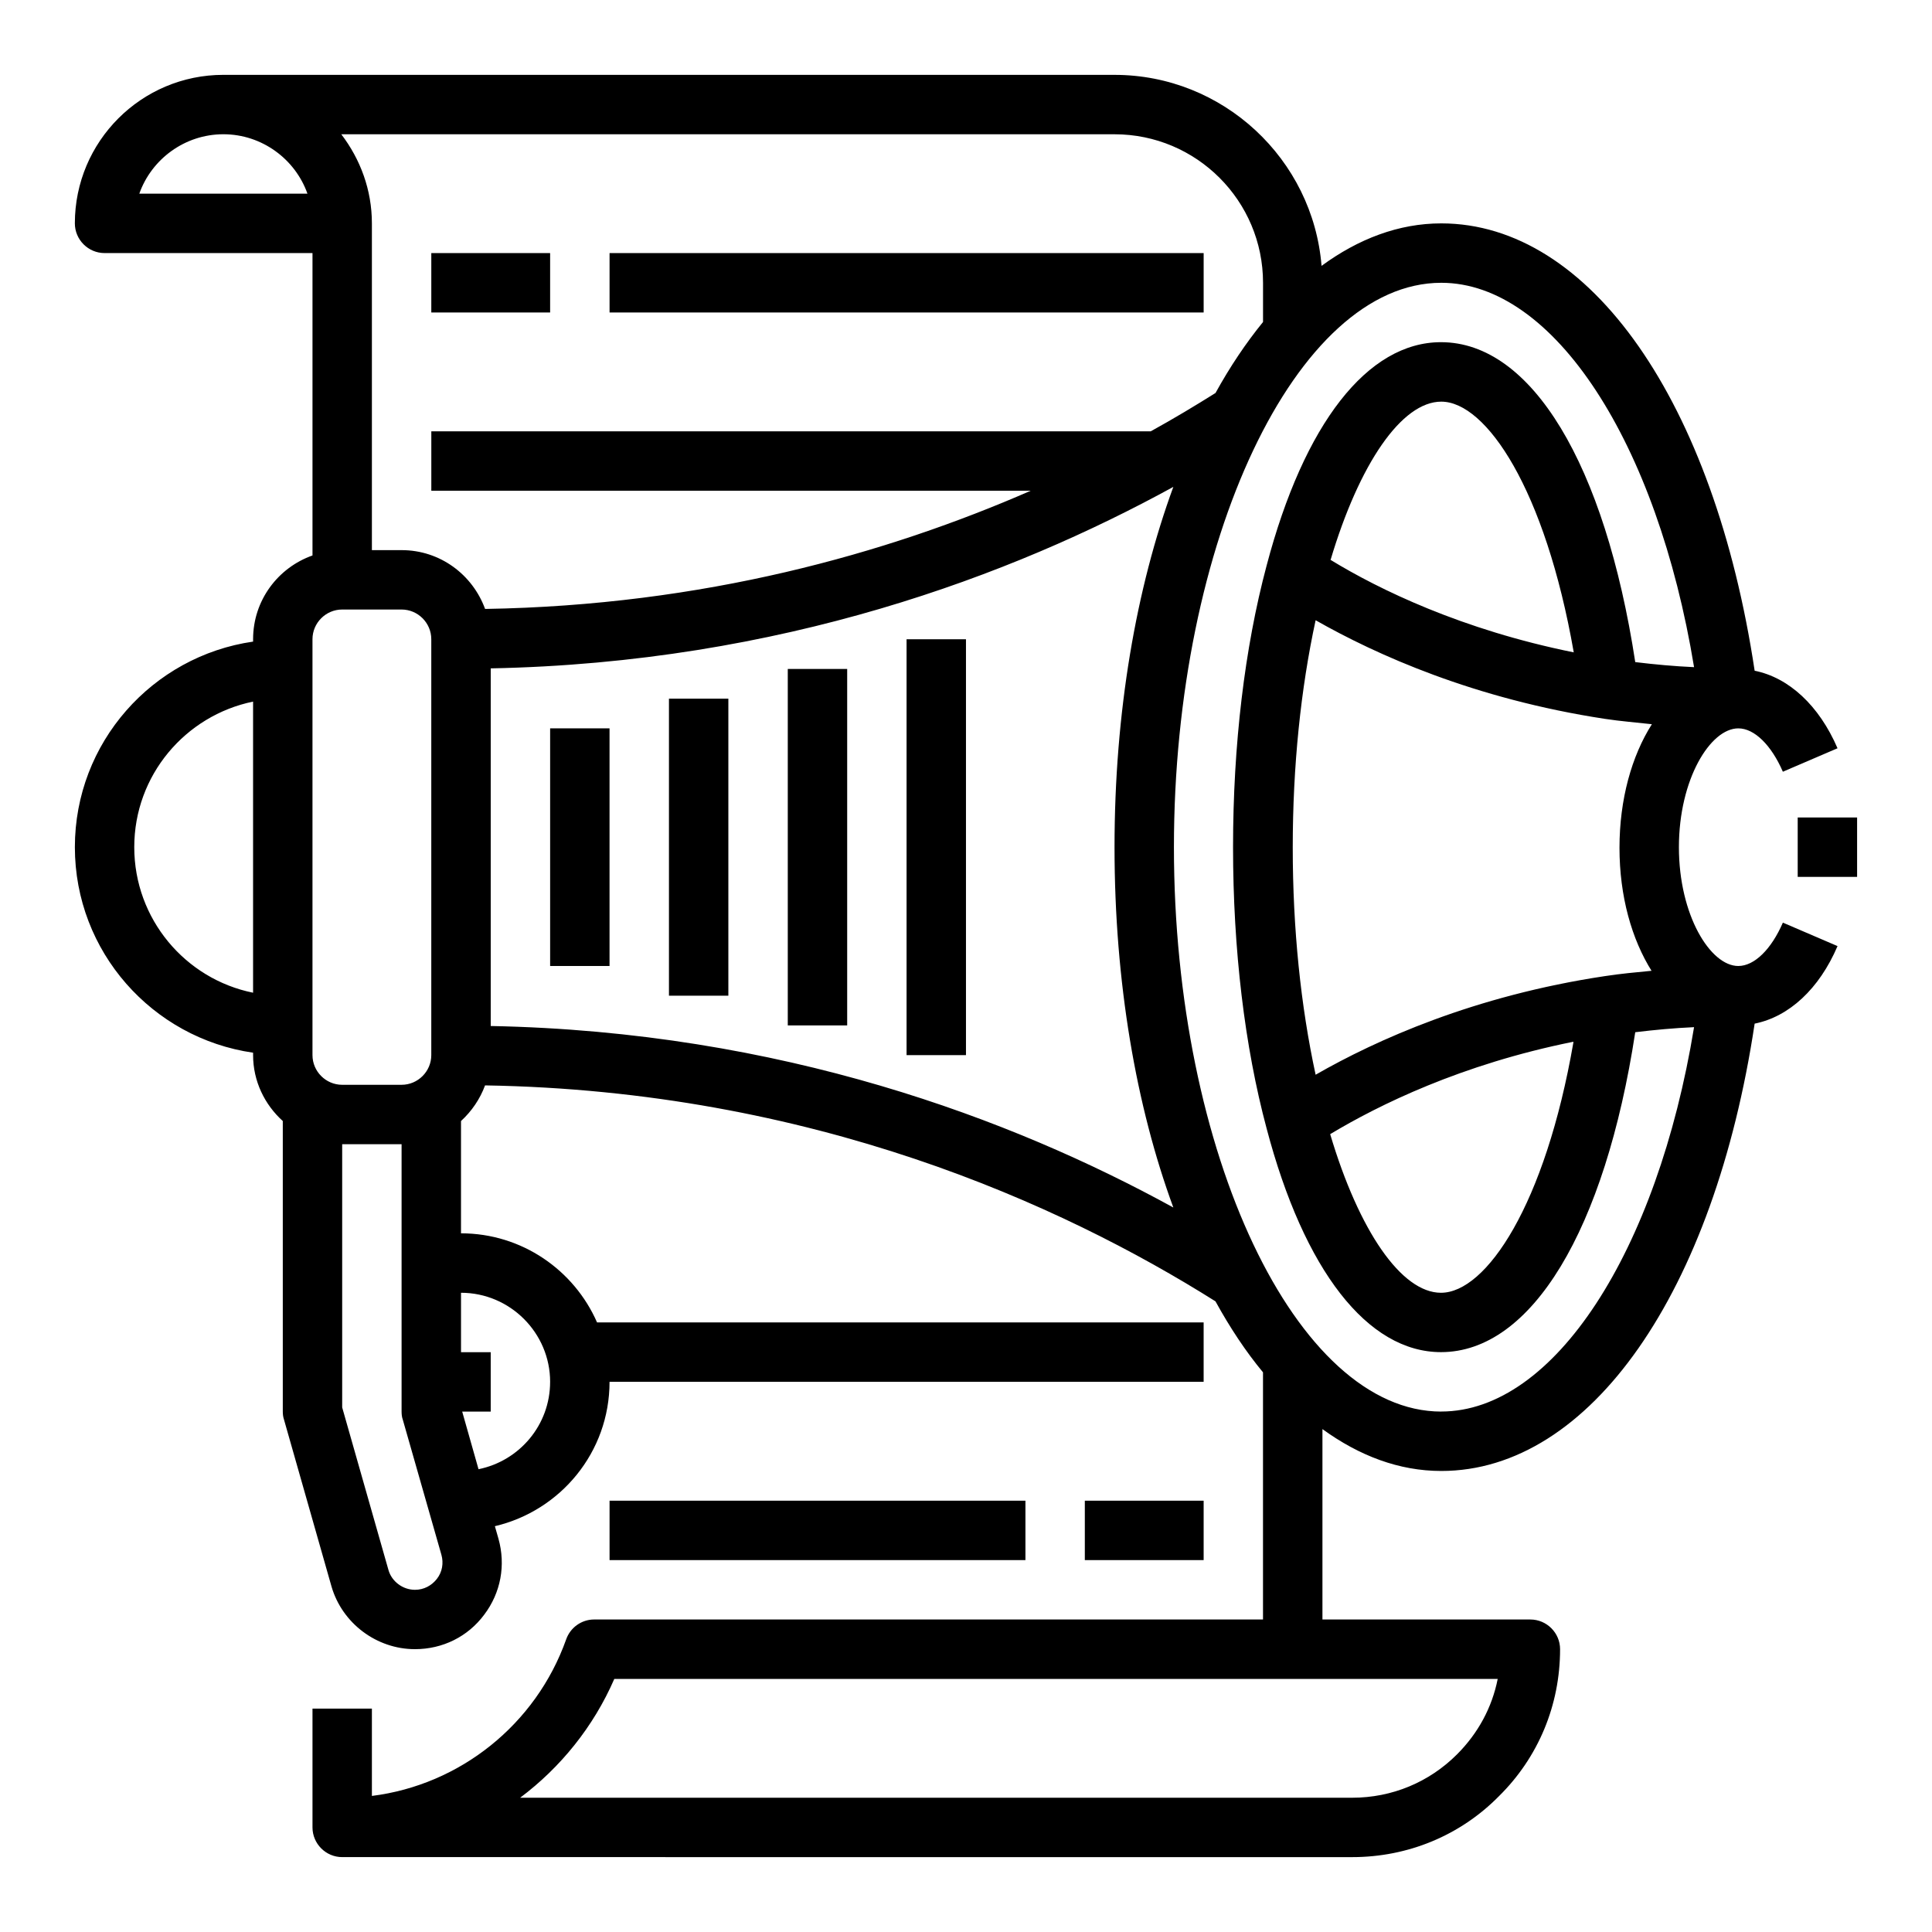 <?xml version="1.0" encoding="UTF-8"?>
<!-- Uploaded to: SVG Repo, www.svgrepo.com, Generator: SVG Repo Mixer Tools -->
<svg fill="#000000" width="800px" height="800px" version="1.1" viewBox="144 144 512 512" xmlns="http://www.w3.org/2000/svg">
 <g>
  <path d="m604.67 400c-7.398 0-15.742-13.461-15.742-31.488 0-18.027 8.344-31.488 15.742-31.488 4.25 0 8.738 4.41 11.809 11.492l14.484-6.219c-4.879-11.336-12.91-18.734-21.965-20.547-10.707-71.164-43.609-118.55-83.051-118.55-11.258 0-21.965 4.094-31.723 11.258-2.281-28.262-26.055-50.617-54.867-50.617l-236.16-0.004c-21.727 0-39.359 17.633-39.359 39.359 0 4.328 3.543 7.871 7.871 7.871h55.105v80.137c-9.133 3.227-15.742 11.887-15.742 22.199v0.629c-26.688 3.856-47.23 26.766-47.23 54.473 0 27.711 20.547 50.617 47.23 54.473v0.629c0 6.926 3.07 13.145 7.871 17.477v76.988c0 0.707 0.078 1.418 0.316 2.125l12.594 44.242c2.832 9.762 11.965 16.609 22.121 16.609 7.32 0 14.012-3.305 18.344-9.133 4.41-5.824 5.746-13.145 3.777-20.152l-0.945-3.305c17.398-4.094 30.387-19.602 30.387-38.258h157.44v-15.742l-160.75 0.004c-6.062-13.855-19.918-23.617-36.055-23.617v-29.758c2.832-2.598 5.039-5.824 6.375-9.445 86.512 1.418 152.56 31.41 193.57 57.23 3.856 7.008 8.031 13.305 12.594 18.812v65.496l-177.27 0.004c-3.305 0-6.297 2.125-7.398 5.273-8.031 22.594-28.184 38.574-51.484 41.484v-23.145h-15.742v31.488c0 4.328 3.543 7.871 7.871 7.871l267.65 0.004c14.801 0 28.652-5.746 38.887-16.137 10.469-10.312 16.215-24.168 16.215-38.965 0-4.328-3.543-7.871-7.871-7.871h-55.105v-50.461c9.762 7.086 20.309 11.098 31.488 11.098 39.438 0 72.344-47.391 83.051-118.55 9.055-1.812 17.082-9.133 21.965-20.547l-14.484-6.219c-3.07 7.086-7.559 11.492-11.809 11.492zm-423.75-204.68c3.227-9.133 12.043-15.742 22.277-15.742s19.051 6.613 22.277 15.742zm30.148 211.76c-17.949-3.621-31.488-19.523-31.488-38.574 0-19.051 13.539-34.875 31.488-38.574zm15.742 16.531v-110.21c0-4.328 3.543-7.871 7.871-7.871h15.742c4.328 0 7.871 3.543 7.871 7.871v110.21c0 4.328-3.543 7.871-7.871 7.871h-15.742c-4.328 0-7.871-3.543-7.871-7.871zm32.984 138.79c-1.418 1.812-3.465 2.914-5.824 2.914-3.227 0-6.141-2.203-7.008-5.195l-12.281-43.141v-69.746h15.742v70.848c0 0.707 0.078 1.496 0.316 2.125l10.234 35.816c0.629 2.203 0.234 4.566-1.18 6.375zm29.992-52.191c0 11.414-8.109 20.941-18.973 23.145l-4.328-15.273h7.559v-15.742h-7.871v-15.742c12.988 0 23.617 10.629 23.617 23.617zm-39.359-220.42h-7.871v-86.59c0-8.895-3.07-17.004-8.109-23.617h204.91c21.727 0 39.359 17.633 39.359 39.359v10.391c-4.488 5.512-8.738 11.809-12.594 18.812-5.273 3.305-11.02 6.769-17.16 10.156h-190.66v15.742h158.86c-38.18 16.688-86.828 30.387-144.61 31.332-3.305-9.055-11.887-15.586-22.121-15.586zm204.52 174.21c-42.746-23.457-103.99-46.602-180.9-48.098v-94.777c76.832-1.496 138.15-24.641 180.9-48.098-9.84 26.844-15.586 59.59-15.586 95.488 0 35.895 5.746 68.723 15.586 95.488zm85.961 124.93c-1.496 7.559-5.195 14.406-10.785 19.996-7.398 7.398-17.238 11.492-27.789 11.492h-220.49c10.707-8.031 19.445-18.812 24.953-31.488zm-14.957-70.848c-38.414 0-70.848-68.488-70.848-149.57 0-81.082 32.434-149.57 70.848-149.57 29.836 0 57.23 42.352 66.992 101.86-5.195-0.234-10.391-0.707-15.586-1.34-8.031-52.426-27.473-84.781-51.484-84.781-19.445 0-36.289 21.57-46.207 59.199-5.824 21.805-8.895 47.547-8.895 74.625s3.07 52.82 8.895 74.547c9.918 37.629 26.766 59.277 46.207 59.277 24.008 0 43.453-32.355 51.484-84.781 5.195-0.629 10.312-1.102 15.586-1.34-9.762 59.59-37.156 101.86-66.992 101.86zm55.812-116.82c-4.172 0.395-8.344 0.789-12.438 1.418-34.637 5.195-60.613 16.926-76.672 26.137-3.938-18.184-6.062-38.652-6.062-60.223 0-21.57 2.125-42.035 6.062-60.223 16.059 9.133 42.035 20.859 76.672 26.137 4.094 0.629 8.266 0.945 12.438 1.418-5.352 8.422-8.582 19.918-8.582 32.746 0 12.832 3.227 24.246 8.582 32.746zm-20.781 18.895c-7.477 43.219-23.145 66.441-35.109 66.441-10.469 0-21.727-16.375-29.363-42.035 12.832-7.715 34.715-18.5 64.395-24.48zm-64.395-127.68c7.637-25.664 18.895-42.035 29.363-42.035 11.887 0 27.551 23.223 35.109 66.441-29.676-5.984-51.641-16.688-64.395-24.48z"/>
  <path d="m289.79 337.02h15.742v62.977h-15.742z"/>
  <path d="m321.28 329.15h15.742v78.719h-15.742z"/>
  <path d="m352.77 321.28h15.742v94.465h-15.742z"/>
  <path d="m384.25 313.41h15.742v110.21h-15.742z"/>
  <path d="m620.41 360.64h15.742v15.742h-15.742z"/>
  <path d="m258.3 211.07h31.488v15.742h-31.488z"/>
  <path d="m305.54 211.07h157.44v15.742h-157.44z"/>
  <path d="m431.49 541.7h31.488v15.742h-31.488z"/>
  <path d="m305.54 541.7h110.21v15.742h-110.21z"/>
 </g>
</svg>